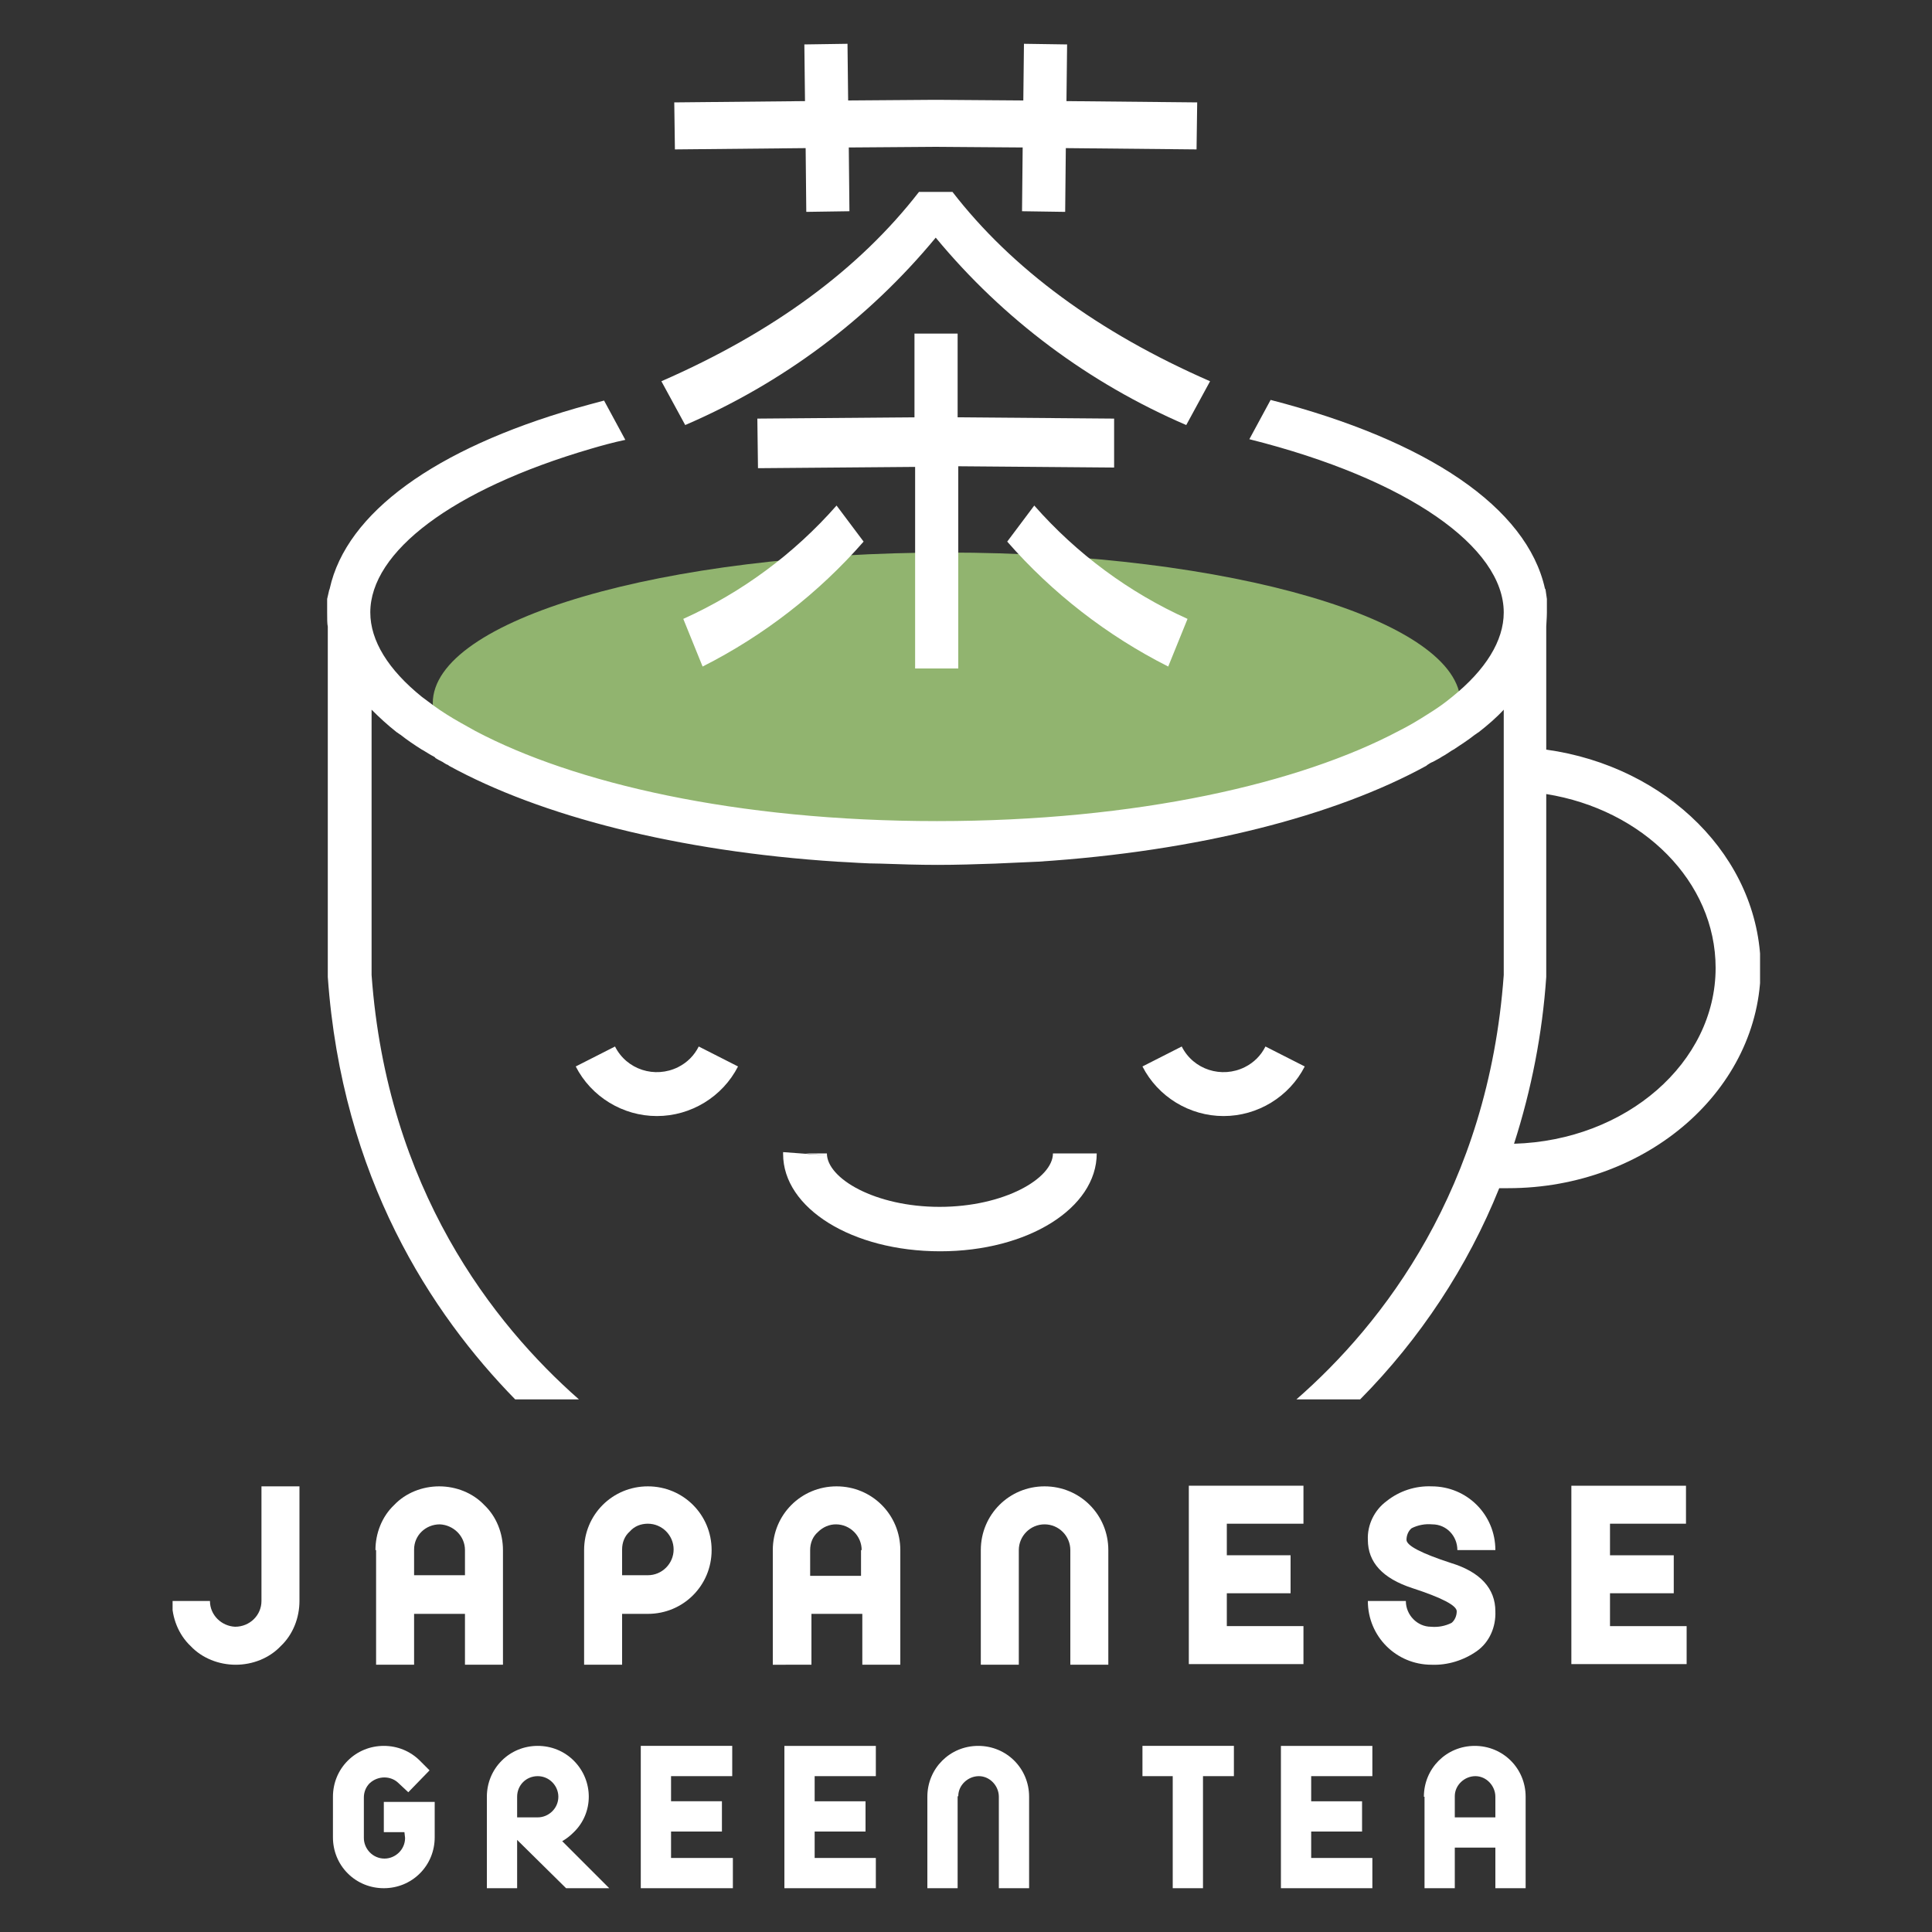 <?xml version="1.0" encoding="UTF-8"?> <svg xmlns="http://www.w3.org/2000/svg" xmlns:xlink="http://www.w3.org/1999/xlink" version="1.1" id="レイヤー_1" x="0px" y="0px" viewBox="0 0 300 300" style="enable-background:new 0 0 300 300;" xml:space="preserve"><rect x="0" y="0" width="300" height="300" fill="#333333" stroke="none"/> <style type="text/css"> .st0{clip-path:url(#SVGID_00000133517996343969385370000011377080726868497335_);} .st1{fill:#91B46F;} .st2{fill:#FFFFFF;} </style> <g id="グループ_4" transform="translate(0 0)"> <g> <defs> <rect id="SVGID_1_" x="26.8" y="6.8" width="246.5" height="286.4"></rect> </defs> <clipPath id="SVGID_00000161613912065931485510000000843868956852728231_"> <use xlink:href="#SVGID_1_" style="overflow:visible;"></use> </clipPath> <g id="グループ_3" transform="translate(0 0)" style="clip-path:url(#SVGID_00000161613912065931485510000000843868956852728231_);"> <path id="パス_2" class="st1" d="M226.8,109.2c0,13-35.7,23.5-79.8,23.5s-79.8-10.5-79.8-23.5S103,85.8,147,85.8 S226.8,96.3,226.8,109.2"></path> <path id="パス_3" class="st2" d="M146,194.3c-13.7,0-24.4-6.7-24.4-15.1l0-0.3l6.8,0.5l-3.4-0.3l3.4,0c0,3.9,7.5,8.3,17.5,8.3 c10,0,17.6-4.4,17.6-8.3l6.8,0C170.3,187.6,159.6,194.3,146,194.3"></path> <path id="パス_4" class="st2" d="M190,173.3c-5.3,0-10.2-3-12.6-7.7l6.1-3.1c1.8,3.6,6.2,5,9.8,3.2c1.4-0.7,2.5-1.8,3.2-3.2 l6.1,3.1C200.2,170.3,195.3,173.3,190,173.3"></path> <path id="パス_5" class="st2" d="M102,173.3c-5.3,0-10.2-3-12.6-7.7l6.1-3.1c1.8,3.6,6.2,5,9.8,3.2c1.4-0.7,2.5-1.8,3.2-3.2 l6.1,3.1C112.2,170.3,107.3,173.3,102,173.3"></path> <path id="パス_6" class="st2" d="M40.6,248.6v-17.8h5.9v17.8c0,2.6-1,5.2-2.9,7c-1.8,1.9-4.4,2.9-7,2.9c-2.6,0-5.2-1-7-2.9 c-1.9-1.8-2.9-4.4-2.9-7h5.9c0,2.2,1.8,3.9,3.9,4c0,0,0,0,0,0C38.8,252.6,40.6,250.8,40.6,248.6 C40.6,248.6,40.6,248.6,40.6,248.6"></path> <path id="パス_7" class="st2" d="M58.3,240.7c0-2.6,1-5.2,2.9-7c1.8-1.9,4.4-2.9,7-2.9c2.6,0,5.2,1,7,2.9 c1.9,1.8,2.9,4.4,2.9,7v17.8h-5.9v-7.9h-7.9v7.9h-5.9V240.7z M72.2,240.7c0-2.2-1.8-3.9-3.9-4c0,0,0,0,0,0c-2.2,0-4,1.7-4,3.9 c0,0,0,0,0,0v4h7.9L72.2,240.7z"></path> <path id="パス_8" class="st2" d="M96.6,250.6v7.9h-5.9v-17.8c0-5.5,4.4-9.9,9.9-9.9c0,0,0,0,0,0c5.5,0,9.9,4.4,9.9,9.9 c0,0,0,0,0,0c0,5.5-4.4,9.9-9.9,9.9L96.6,250.6z M96.6,244.6h4c2.2,0,4-1.8,4-4s-1.8-4-4-4c-1.1,0-2.1,0.4-2.8,1.2 c-0.8,0.7-1.2,1.7-1.2,2.8L96.6,244.6z"></path> <path id="パス_9" class="st2" d="M120,240.7c0-5.5,4.4-9.9,9.9-9.9c5.5,0,9.9,4.4,9.9,9.9v17.8h-5.9v-7.9h-7.9v7.9H120V240.7z M133.8,240.7c0-2.2-1.8-4-4-4c-1,0-2,0.4-2.8,1.2c-0.8,0.7-1.2,1.7-1.2,2.8v4h7.9V240.7z"></path> <path id="パス_10" class="st2" d="M158.2,240.7v17.8h-5.9v-17.8c0-5.5,4.4-9.9,9.9-9.9c5.5,0,9.9,4.4,9.9,9.9v17.8h-5.9v-17.8 c0-2.2-1.8-4-4-4C160,236.7,158.2,238.5,158.2,240.7"></path> <path id="パス_11" class="st2" d="M190.5,252.5h11.9v5.9h-17.8v-27.7h17.8v5.9h-11.9v4.9h9.9v5.9h-9.9V252.5z"></path> <path id="パス_12" class="st2" d="M222.3,230.8c5.5,0,9.9,4.4,9.9,9.9c0,0,0,0,0,0h-5.9c0-2.2-1.7-4-3.9-4c0,0,0,0,0,0 c-1.1-0.1-2.2,0.1-3.2,0.6c-0.5,0.4-0.8,1.1-0.8,1.8c0,0.9,2.3,2.1,6.9,3.6c4.6,1.4,6.9,4,6.9,7.5c0.1,2.4-0.9,4.8-2.9,6.2 c-2,1.4-4.5,2.2-7,2.1c-5.5,0-9.9-4.4-9.9-9.9h5.9c0,2.2,1.8,4,3.9,4c0,0,0,0,0,0c1.1,0.1,2.2-0.1,3.2-0.6 c0.5-0.4,0.8-1.1,0.8-1.8c0-0.9-2.3-2.1-6.9-3.6c-4.6-1.5-6.9-4-6.9-7.5c-0.1-2.3,1-4.6,2.9-6 C217.3,231.5,219.8,230.7,222.3,230.8"></path> <path id="パス_13" class="st2" d="M250,252.5h11.9v5.9H244v-27.7h17.8v5.9H250v4.9h9.9v5.9H250V252.5z"></path> <path id="パス_14" class="st2" d="M62.8,284.5h-3.2v-4.7h7.9v5.5c0,2.1-0.8,4.1-2.3,5.6c-1.5,1.5-3.5,2.3-5.6,2.3 c-2.1,0-4.1-0.8-5.6-2.3c-1.5-1.5-2.3-3.5-2.3-5.6V279c0-2.1,0.8-4.1,2.3-5.6c1.5-1.5,3.5-2.3,5.6-2.3c2.1,0,4.1,0.8,5.6,2.3 l1.5,1.5l-3.3,3.4l-1.5-1.4c-1.2-1.2-3.2-1.2-4.5,0c0,0,0,0,0,0c-0.6,0.6-0.9,1.4-0.9,2.2v6.3c0,1.7,1.4,3.2,3.2,3.2 c1.7,0,3.2-1.4,3.2-3.2c0,0,0,0,0,0L62.8,284.5z"></path> <path id="パス_15" class="st2" d="M80.3,285.7v7.5h-4.7V279c0-2.1,0.8-4.1,2.3-5.6c1.5-1.5,3.5-2.3,5.6-2.3 c2.1,0,4.1,0.8,5.6,2.3c3.1,3.1,3.1,8.1,0,11.1c-0.5,0.5-1.1,1-1.8,1.4l7.3,7.3h-6.7L80.3,285.7z M80.3,279v3.2h3.2 c1.7,0,3.2-1.4,3.2-3.2c0-1.7-1.4-3.2-3.2-3.2C81.7,275.8,80.3,277.2,80.3,279C80.3,279,80.3,279,80.3,279"></path> <path id="パス_16" class="st2" d="M104.3,288.5h9.5v4.7H99.5v-22.1h14.2v4.7h-9.5v3.9h7.9v4.7h-7.9V288.5z"></path> <path id="パス_17" class="st2" d="M126.5,288.5h9.5v4.7h-14.2v-22.1H136v4.7h-9.5v3.9h7.9v4.7h-7.9V288.5z"></path> <path id="パス_18" class="st2" d="M148.7,279v14.2H144V279c0-4.4,3.5-7.9,7.9-7.9c4.4,0,7.9,3.5,7.9,7.9v14.2h-4.7V279 c0-1.7-1.4-3.2-3.1-3.2c-1.7,0-3.2,1.4-3.2,3.1C148.7,278.9,148.7,279,148.7,279"></path> <path id="パス_19" class="st2" d="M186.8,275.8v17.4h-4.7v-17.4h-4.7v-4.7h14.2v4.7H186.8z"></path> <path id="パス_20" class="st2" d="M203.6,288.5h9.5v4.7h-14.2v-22.1h14.2v4.7h-9.5v3.9h7.9v4.7h-7.9V288.5z"></path> <path id="パス_21" class="st2" d="M221.1,279c0-4.4,3.5-7.9,7.9-7.9c4.4,0,7.9,3.5,7.9,7.9v14.2h-4.7v-6.3h-6.3v6.3h-4.7V279z M232.2,279c0-1.7-1.4-3.2-3.1-3.2c-1.7,0-3.2,1.4-3.2,3.1c0,0,0,0.1,0,0.1v3.2h6.3V279z"></path> <path id="パス_22" class="st2" d="M106.1,96.1l3,7.4c9.5-4.8,18-11.4,25-19.4l-4.2-5.6C123.3,86,115.2,92,106.1,96.1"></path> <path id="パス_23" class="st2" d="M104.8,23.2l20.3-0.2l0.1,9.9l6.7-0.1l-0.1-9.9l13.5-0.1l13.5,0.1l-0.1,9.9l6.7,0.1l0.1-9.9 l20.3,0.2l0.1-7.3l-20.3-0.2l0.1-8.8l-6.7-0.1l-0.1,8.8l-13.4-0.1h-0.4l-13.4,0.1l-0.1-8.8l-6.7,0.1l0.1,8.8l-20.3,0.2 L104.8,23.2z"></path> <path id="パス_24" class="st2" d="M145.3,36.9c10.5,12.7,23.8,22.6,38.9,29.1l3.7-6.8c-17.4-7.6-30.8-17.5-40-29.4l-2.4,0v0 l-0.2,0l-0.2,0v0l-2.4,0c-9.3,12-22.6,21.8-40,29.4l3.7,6.8C121.5,59.5,134.8,49.6,145.3,36.9"></path> <path id="パス_25" class="st2" d="M160.6,78.5l-4.2,5.6c7,8,15.5,14.6,25,19.4l3-7.4C175.3,92,167.2,86,160.6,78.5"></path> <path id="パス_26" class="st2" d="M173,65l-24.3-0.2v-13H146l-0.5,0v0l-0.2,0l-0.2,0v0l-0.5,0H142v13L117.6,65l0.1,7.7 l24.4-0.2v31.3h6.7V72.4l24.2,0.2L173,65z"></path> <path id="パス_27" class="st2" d="M240.1,116.4V97.3c0-0.4,0.1-1.3,0.1-2.2l0-0.2v-0.4c0-0.2,0-0.3,0-0.5v-0.1 c0-0.2,0-0.3,0-0.4v-0.1c0-0.2,0-0.3,0-0.4l-0.2-1.4c0-0.1-0.1-0.2-0.1-0.2c-2.8-12.6-18.2-23-42.6-29.3l-3.3,6.1h0l0,0 c24.7,6.2,39.5,16.8,39.5,26.9c0,4.4-2.8,8.9-8,13.1c-1.2,1-2.5,1.9-3.8,2.7c-1.4,0.9-2.9,1.8-4.5,2.6c-15.3,8.1-40.5,14-71.7,14 s-56.4-5.9-71.7-14c-1.6-0.9-3.1-1.7-4.5-2.6c-1.3-0.8-2.6-1.8-3.8-2.7c-5.2-4.2-8-8.7-8-13.1c0-9.4,12.7-19.1,34.2-25.4 c1.7-0.5,3.5-1,5.4-1.4l-3.3-6.1l0,0l0,0c-1.5,0.4-3,0.8-4.4,1.2c-21.8,6.3-35.6,16.2-38.2,28c0,0.1-0.1,0.2-0.1,0.3L50.8,93 c0,0.1,0,0.2,0,0.4l0,0.1l0,0.4l0,0.1c0,0.2,0,0.3,0,0.5c0,0.1,0,0.3,0,0.4v0.2c0,0.9,0,1.8,0.1,2.2v54.2l0,0.2v0 c2.2,31.2,16.1,52.3,29.1,65.6h9.9c-13.3-11.7-29.8-32.7-32.2-65.9v-41.2c1.2,1.2,2.5,2.4,3.9,3.5c0.2,0.1,0.4,0.3,0.6,0.4 c1,0.8,2.2,1.6,3.3,2.3c0.1,0,0.1,0.1,0.2,0.1c0.5,0.3,1.1,0.7,1.7,1c0.1,0.1,0.2,0.1,0.2,0.2c0.3,0.2,0.7,0.4,1.1,0.6 c0.3,0.2,0.6,0.4,0.9,0.5l0.1,0.1c14.2,7.8,35.5,13.3,60.3,14.9c2.2,0.1,4.4,0.3,6.7,0.3c2.9,0.1,5.9,0.2,8.9,0.2s6-0.1,8.9-0.2 c2.3-0.1,4.5-0.2,6.7-0.3c24.8-1.6,46.1-7.1,60.3-14.9l0.1-0.1c0.3-0.2,0.6-0.4,0.9-0.5c0.4-0.2,0.7-0.4,1.1-0.6 c0.1-0.1,0.2-0.1,0.3-0.2c0.6-0.3,1.1-0.7,1.6-1c0.1,0,0.1-0.1,0.2-0.1c1.2-0.8,2.3-1.5,3.3-2.3c0.2-0.1,0.4-0.3,0.6-0.4 c1.4-1.1,2.7-2.2,3.9-3.5v41.2c-2.4,33.2-18.8,54.2-32.2,65.9h9.9c9.3-9.4,16.7-20.6,21.6-32.8c0.5,0,0.9,0,1.4,0 c21.6,0,39.2-15.4,39.2-34.3C273.2,133.1,258.8,119,240.1,116.4 M235.1,177.6c2.7-8.4,4.4-17.1,5-25.9v0l0-0.2v-28.2 c15,2.4,26.3,13.6,26.3,27C266.4,165,252.5,177.1,235.1,177.6"></path> </g> </g> </g> </svg> 